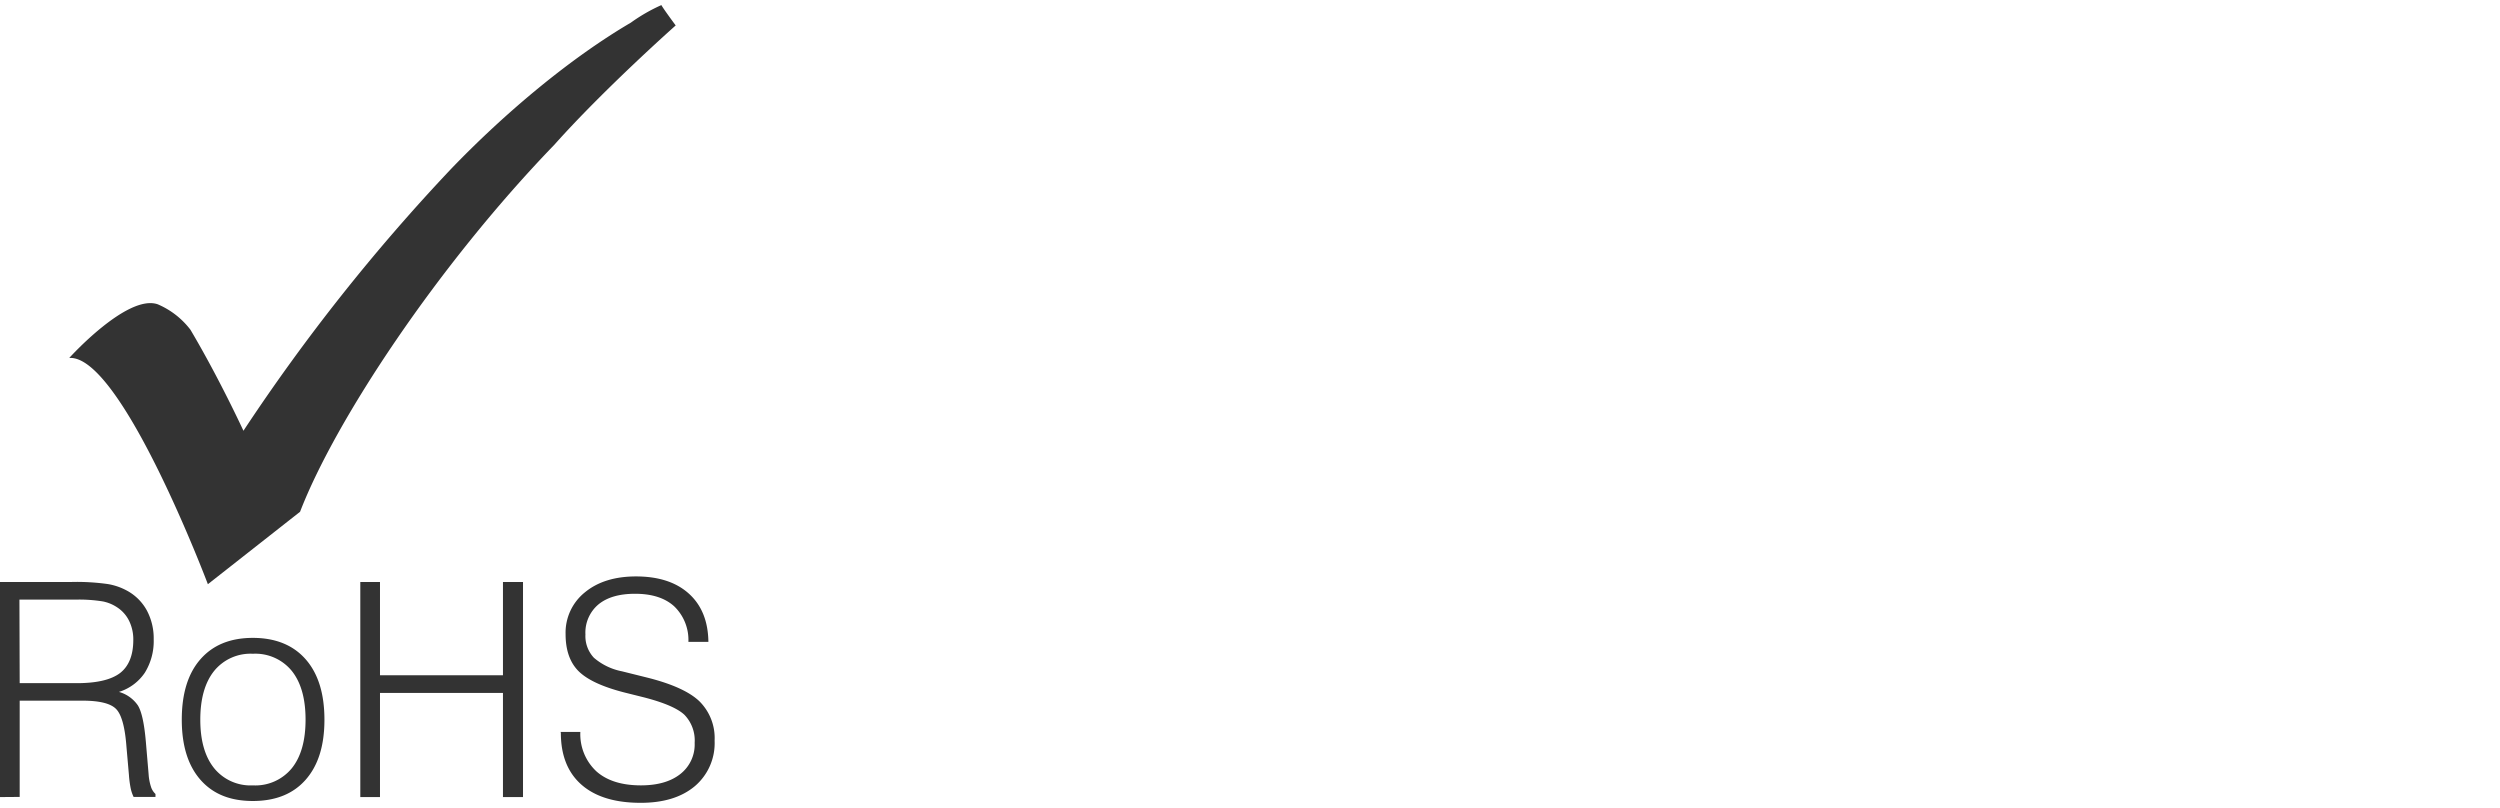 <?xml version="1.0" encoding="UTF-8"?> <svg xmlns="http://www.w3.org/2000/svg" id="Livello_1" data-name="Livello 1" width="491.39" height="158.82" viewBox="0 0 491.39 158.82"><path d="M13.61,70.36S25,57.74,31,59.81a15.92,15.92,0,0,1,6.43,5c5.7,9.61,10.42,19.86,10.42,19.86A379.07,379.07,0,0,1,88.7,33.16C99.44,22,112.23,11.35,124,4.45A33.82,33.82,0,0,1,130,1c.33.66,2.81,4,2.81,4s-14,12.41-23.83,23.43c-23.08,23.9-43.16,54.38-50,72.16L40.86,114.83S23.81,69.65,13.61,70.36Z" style="fill:#333"></path><path d="M0,156.67V114.39H14.09a43.56,43.56,0,0,1,7.1.41A11.93,11.93,0,0,1,25,116.12,9.71,9.71,0,0,1,28.87,120a11.65,11.65,0,0,1,1.34,5.65,11.81,11.81,0,0,1-1.74,6.57A9.55,9.55,0,0,1,23.38,136a6.7,6.7,0,0,1,3.71,2.64c.75,1.19,1.27,3.58,1.58,7.17l.54,6.35a10,10,0,0,0,.46,2.47,3.23,3.23,0,0,0,.89,1.43v.58h-4.3a7.41,7.41,0,0,1-.58-1.73,20.46,20.46,0,0,1-.34-2.61l-.49-5.59q-.44-5.81-2.07-7.39c-1.08-1.07-3.28-1.6-6.57-1.6H3.87v18.92Zm3.87-22.39H15.09q5.91,0,8.52-2c1.72-1.34,2.59-3.51,2.59-6.51a8.27,8.27,0,0,0-.82-3.73A6.65,6.65,0,0,0,23,119.36a7.74,7.74,0,0,0-2.81-1.15,29.13,29.13,0,0,0-5.37-.35h-11Z" style="fill:#333"></path><path d="M35.73,141.46c0-5.11,1.21-9.07,3.66-11.87s5.87-4.21,10.31-4.21,7.92,1.41,10.38,4.21,3.69,6.76,3.69,11.87-1.23,9-3.68,11.79-5.91,4.19-10.39,4.19-7.87-1.39-10.31-4.18S35.73,146.54,35.73,141.46Zm3.64,0q0,6.14,2.71,9.52a9.21,9.21,0,0,0,7.62,3.39A9.26,9.26,0,0,0,57.36,151q2.7-3.36,2.7-9.55t-2.7-9.57a9.24,9.24,0,0,0-7.66-3.38,9.21,9.21,0,0,0-7.62,3.39Q39.37,135.29,39.37,141.46Z" style="fill:#333"></path><path d="M70.82,156.67V114.39h3.87v18.34H98.86V114.39h3.94v42.28H98.86V136.2H74.69v20.47Z" style="fill:#333"></path><path d="M110.2,143.87h3.87a10,10,0,0,0,3.16,7.75q3.09,2.74,8.72,2.75,4.94,0,7.76-2.22a7.37,7.37,0,0,0,2.83-6.13,7.27,7.27,0,0,0-2-5.51q-2-1.89-7.89-3.42l-4-1q-6.48-1.67-9-4.24c-1.66-1.71-2.48-4.11-2.48-7.21A10.16,10.16,0,0,1,115,116.4q3.77-3.09,10-3.1,6.66,0,10.41,3.39t3.83,9.47h-3.93a9.18,9.18,0,0,0-2.81-7c-1.82-1.64-4.38-2.45-7.67-2.45q-4.65,0-7.2,2.09a7.23,7.23,0,0,0-2.56,5.91,6.21,6.21,0,0,0,1.67,4.58,11.93,11.93,0,0,0,5.51,2.66l4.94,1.23q7.31,1.83,10.27,4.65a10.17,10.17,0,0,1,3,7.75,11.09,11.09,0,0,1-3.89,8.95q-3.9,3.27-10.64,3.27-7.55,0-11.61-3.54t-4.08-10.15Z" style="fill:#333"></path></svg> 